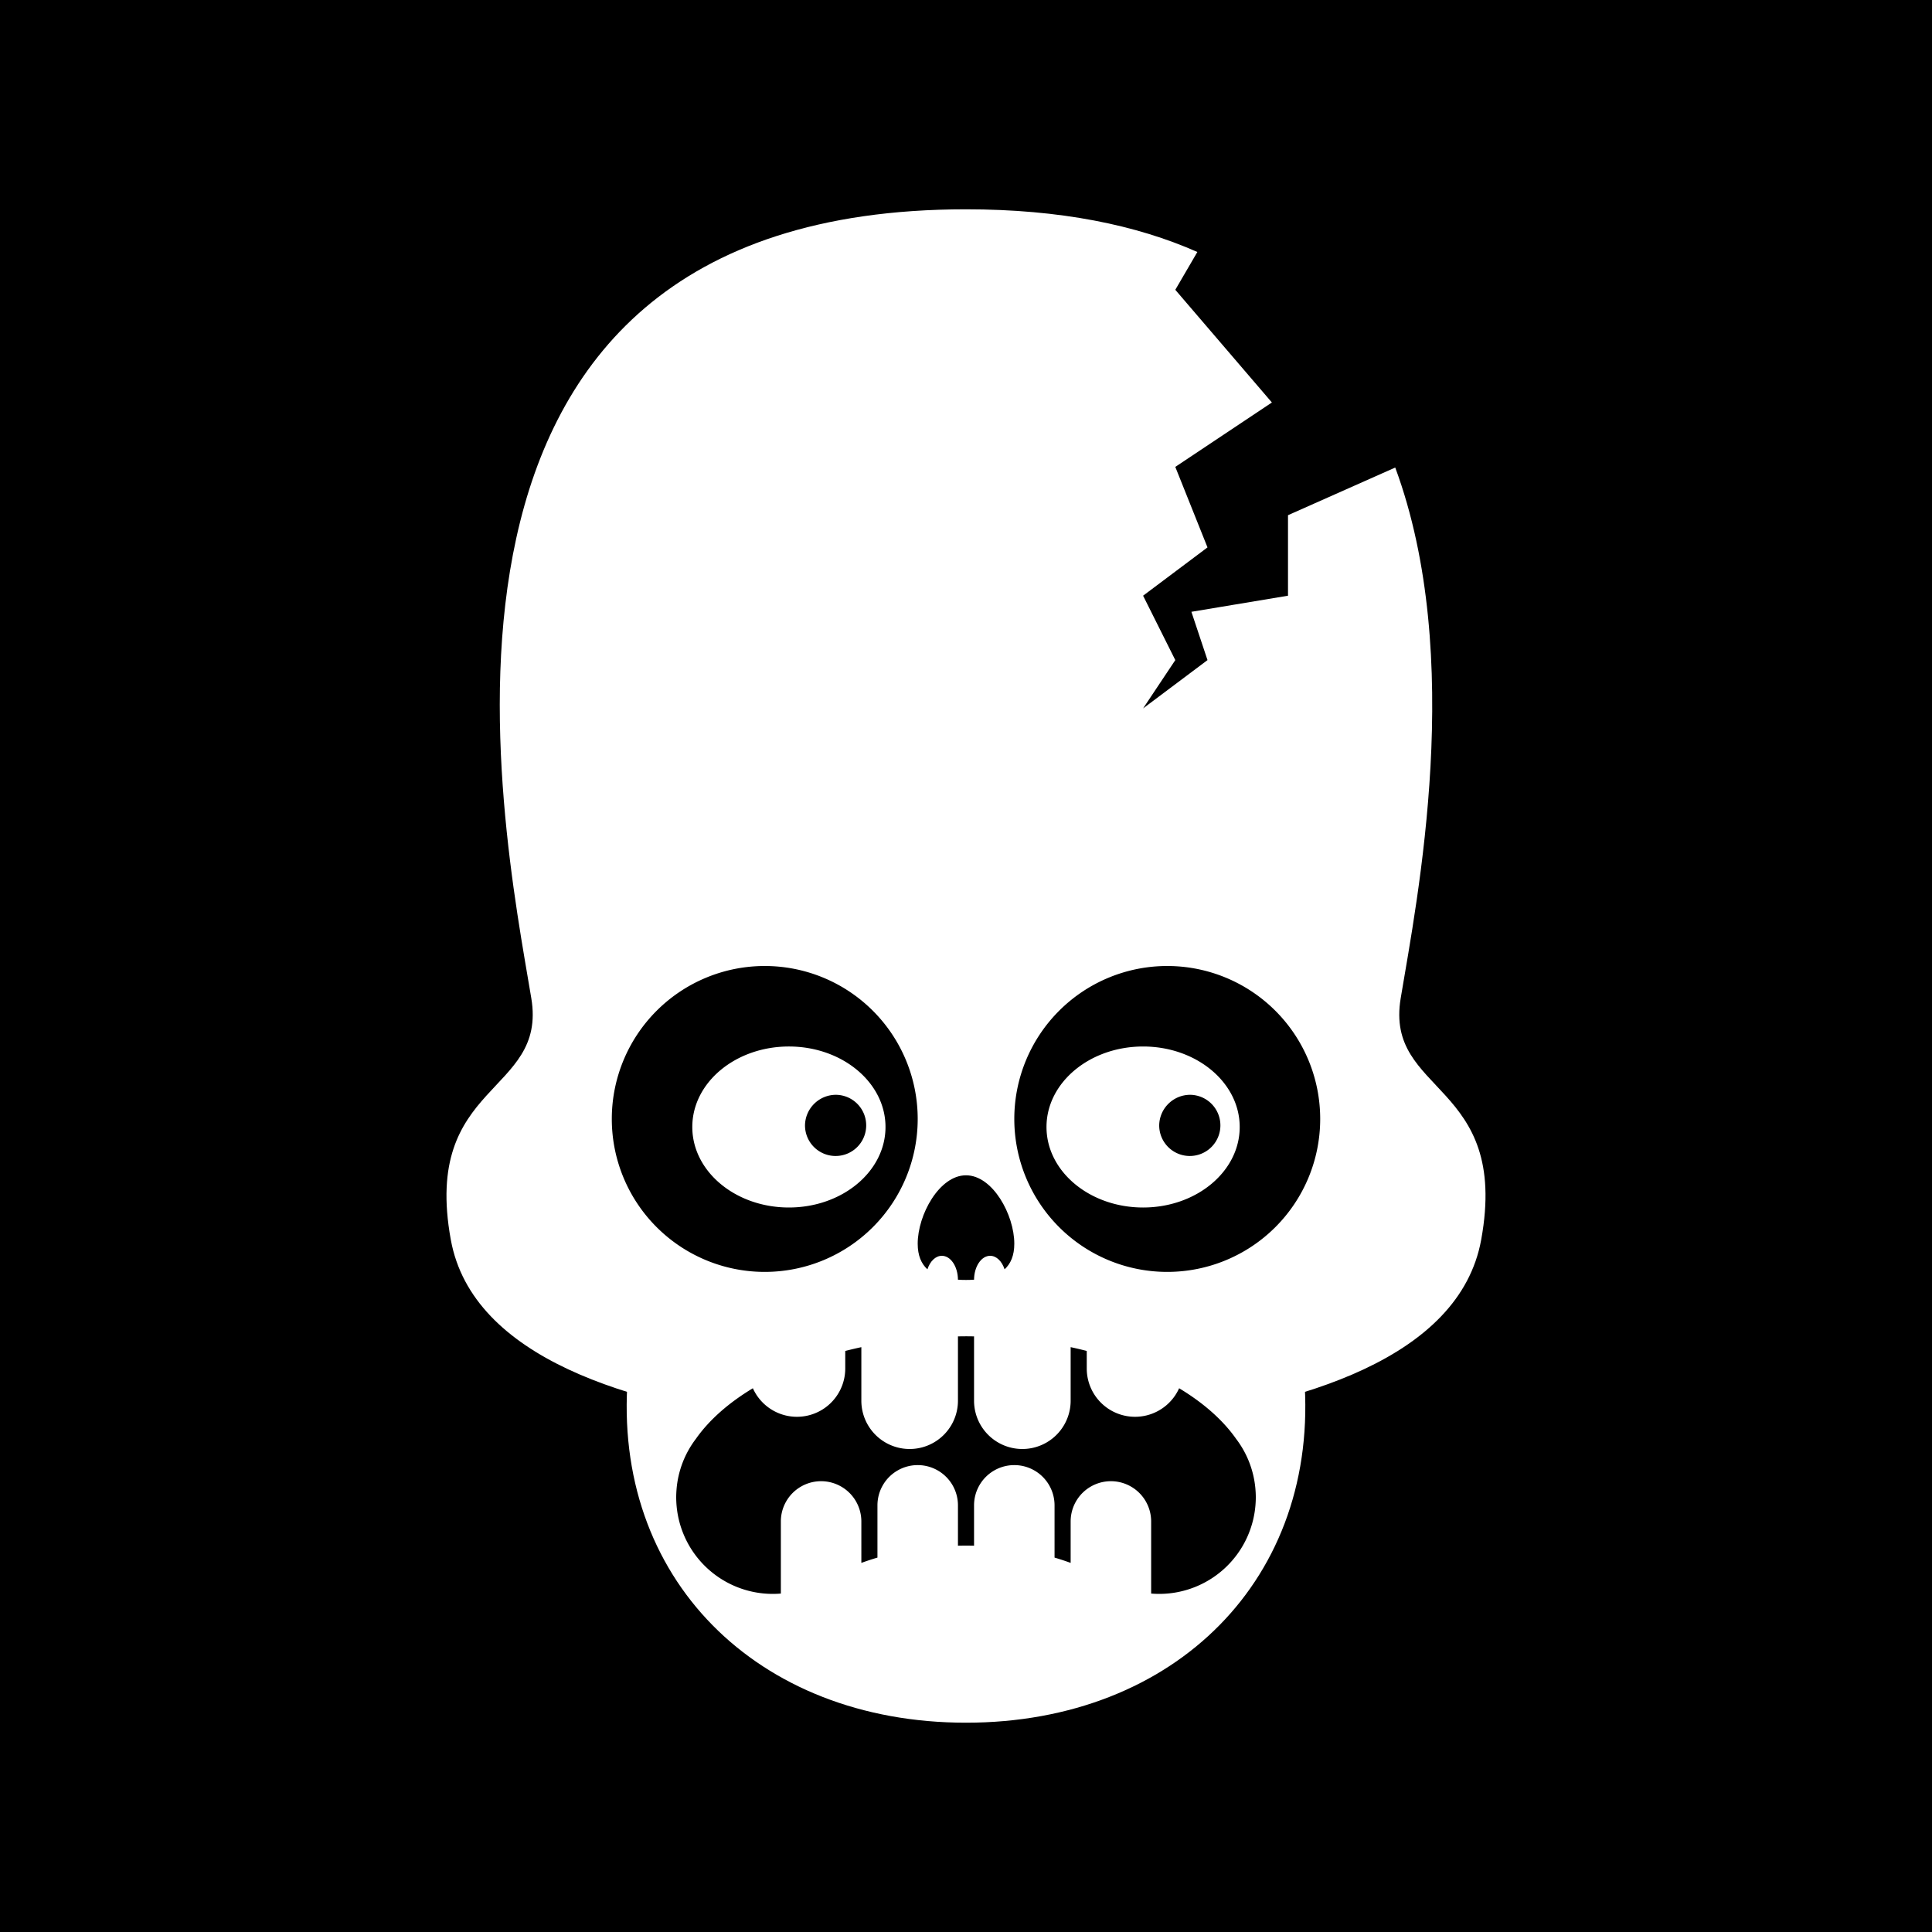 <svg id="numbskull" xmlns="http://www.w3.org/2000/svg" version="1.1" xmlns:xlink="http://www.w3.org/1999/xlink" preserveAspectRatio="none" x="0px" y="0px" width="1200px" height="1200px" viewBox="0 0 1200 1200"><svg id="BG" xmlns="http://www.w3.org/2000/svg" width="1200" height="1200" viewBox="0 0 1200 1200"><defs><style>.ns-white,
      #Eyes [id^="white"],
      #Nose [id^="white"],
      #Skull [id^="white"],
      #Mouth [id^="white"] {
        fill: #fff;
      }
      .ns-black,
      #Background,
      #Eyes [id^="black"],
      #Nose [id^="black"],
      #Skull [id^="black"],
      #Mouth [id^="black"] {
        fill: #000;
      }
      .ns-red,
      #Eyes [id^="red"],
      #Nose [id^="red"],
      #Skull [id^="red"],
      #Mouth [id^="red"] {
        fill: #eb2554;
      }
      .ns-gold,
      #Eyes [id^="gold"],
      #Nose [id^="gold"],
      #Skull [id^="gold"],
      #Mouth [id^="gold"] {
        fill: #ffc81f;
      }
      .ns-green,
      #Eyes [id^="green"],
      #Nose [id^="green"],
      #Skull [id^="green"],
      #Mouth [id^="green"] {
        fill: #9bd127;
      }
      .ns-blue,
      #Eyes [id^="blue"],
      #Nose [id^="blue"],
      #Skull [id^="blue"],
      #Mouth [id^="blue"] {
        fill: #09ceff;
      }</style></defs><rect id="Background" data-name="Background" width="1200" height="1200"></rect></svg><svg id="Skull" xmlns="http://www.w3.org/2000/svg" width="1200" height="1200" viewBox="0 0 1200 1200"><defs><style>.ns-white {
        fill: #fff;
        fill-rule: evenodd;
      }
      .ns-black {
        fill: #000;
        fill-rule: evenodd;
      }
      .ns-red {
        fill: #eb2554;
        fill-rule: evenodd;
      }
      .ns-gold {
        fill: #ffc81f;
        fill-rule: evenodd;
      }
      .ns-green {
        fill: #9bd127;
        fill-rule: evenodd;
      }
      .ns-blue {
        fill: #09ceff;
        fill-rule: evenodd;
      }</style></defs><path id="Cracked_NumbSkull" data-name="Cracked NumbSkull" class="ns-white" d="M920,770c-13.465,74.058-113.052,102.788-204.159,113.657C694.329,857.743,650.532,840,600,840s-94.329,17.743-115.841,43.657C393.052,872.788,293.465,844.058,280,770c-17.889-98.387,60-90,50-150-18.158-108.951-96.667-490,270-490,58.575,0,105.787,9.726,143.7,26.512L730,180l60,70-60,40,20,50-40,30,20,40-20,30,40-30-10-30,60-10V320l66.607-29.6C910.144,408.206,880.322,558.066,870,620,860,680,937.889,671.613,920,770Z"></path></svg><svg id="Mouth" xmlns="http://www.w3.org/2000/svg" width="1200" height="1200" viewBox="0 0 1200 1200"><defs><style>.ns-white {
        fill: #fff;
        fill-rule: evenodd;
      }
      .ns-black {
        fill: #000;
        fill-rule: evenodd;
      }
      .ns-red {
        fill: #eb2554;
        fill-rule: evenodd;
      }
      .ns-gold {
        fill: #ffc81f;
        fill-rule: evenodd;
      }
      .ns-green {
        fill: #9bd127;
        fill-rule: evenodd;
      }
      .ns-blue {
        fill: #09ceff;
        fill-rule: evenodd;
      }</style></defs><g id="Angry" data-name="Angry"><path id="white_mouth_1" class="ns-white" d="M600,660c115.98,0,201.412,87.647,210,195,10,125-80,215-210,215S380,980,390,855C398.588,747.647,484.02,660,600,660Z"></path><path id="black_mouth_1" class="ns-black" d="M779.934,932.615A60,60,0,0,1,720,990c-1.685,0-3.351-.077-5-0.213V945a25,25,0,0,0-50,0v25.74c-3.113-1.13-6.438-2.239-10-3.289V935a25,25,0,0,0-50,0v25.059c-1.643-.035-3.3-0.059-5-0.059s-3.357.024-5,.059V935a25,25,0,0,0-50,0v32.451c-3.562,1.05-6.887,2.159-10,3.289V945a25,25,0,0,0-50,0v44.787c-1.649.136-3.315,0.213-5,.213a60,60,0,0,1-59.934-57.385C420.024,931.769,420,930.9,420,930s0.025-1.824.069-2.731c0.036-.794.1-1.58,0.162-2.365,0-.02,0-0.04,0-0.06a59.67,59.67,0,0,1,11.992-31.133c8.219-11.72,20.315-22.359,35.4-31.446A30,30,0,0,0,525,850V839.1q4.926-1.257,10-2.357V870a30,30,0,0,0,60,0V830.054c1.663-.025,3.326-0.054,5-0.054s3.337,0.029,5,.054V870a30,30,0,0,0,60,0V836.738q5.079,1.093,10,2.357V850a30,30,0,0,0,57.377,12.265c15.081,9.087,27.177,19.726,35.4,31.446a59.67,59.67,0,0,1,11.992,31.133c0,0.02,0,.04,0,0.06,0.066,0.785.126,1.571,0.162,2.365,0.044,0.907.069,1.818,0.069,2.731S779.976,931.769,779.934,932.615Z"></path></g></svg><svg id="Nose" xmlns="http://www.w3.org/2000/svg" width="1200" height="1200" viewBox="0 0 1200 1200"><path id="Stubby" data-name="Stubby" class="ns-black" d="M623.969,788.4c-1.63-4.969-5.028-8.4-8.969-8.4-5.487,0-9.938,6.631-10,14.842q-2.442.159-5,.158t-5-.158C594.938,786.631,590.487,780,585,780c-3.941,0-7.339,3.428-8.969,8.4-3.785-3.464-6.031-8.56-6.031-15.9,0-17.949,13.431-42.5,30-42.5s30,24.551,30,42.5C630,779.837,627.754,784.933,623.969,788.4Z"></path></svg><svg id="Eyes" xmlns="http://www.w3.org/2000/svg" width="1200" height="1200" viewBox="0 0 1200 1200"><defs><style>@keyframes slide {
        0% {
          transform: translateX(0);
        }
        20% {
          transform: translateX(0);
        }
        25% {
          transform: translateX(-60px);
        }
        70% {
          transform: translateX(-60px);
        }
        75% {
          transform: translateX(0);
        }
        100% {
          transform: translateX(0);
        }
      }
      .ns-white {
        fill: #fff;
        fill-rule: evenodd;
      }
      .ns-black {
        fill: #000;
        fill-rule: evenodd;
      }
      .ns-red {
        fill: #eb2554;
        fill-rule: evenodd;
      }
      .ns-gold {
        fill: #ffc81f;
        fill-rule: evenodd;
      }
      .ns-green {
        fill: #9bd127;
        fill-rule: evenodd;
      }
      .ns-blue {
        fill: #09ceff;
        fill-rule: evenodd;
      }
      #pupils {
        position: relative;
        animation-name: slide;
        animation-duration: 6s;
        animation-timing-function: ease-in-out;
        animation-iteration-count: infinite;
        transform-box: fill-box; /* you need this for SVGs */
        transform-origin: center center; /* moved here */
      }</style></defs><g id="Paranoid" data-name="Paranoid"><path id="black_eyes_1" class="ns-black" d="M725,790a95,95,0,1,1,95-95A95,95,0,0,1,725,790ZM710,650c-33.137,0-60,22.386-60,50s26.863,50,60,50,60-22.386,60-50S743.137,650,710,650ZM475,790a95,95,0,1,1,95-95A95,95,0,0,1,475,790Zm75-90c0-27.614-26.863-50-60-50s-60,22.386-60,50,26.863,50,60,50S550,727.614,550,700Z"></path><path id="pupils" class="ns-black" d="M519.5,680A19.006,19.006,0,1,1,500,699,19.255,19.255,0,0,1,519.5,680Zm220,0A19.006,19.006,0,1,1,720,699,19.255,19.255,0,0,1,739.5,680Z"></path></g></svg></svg>